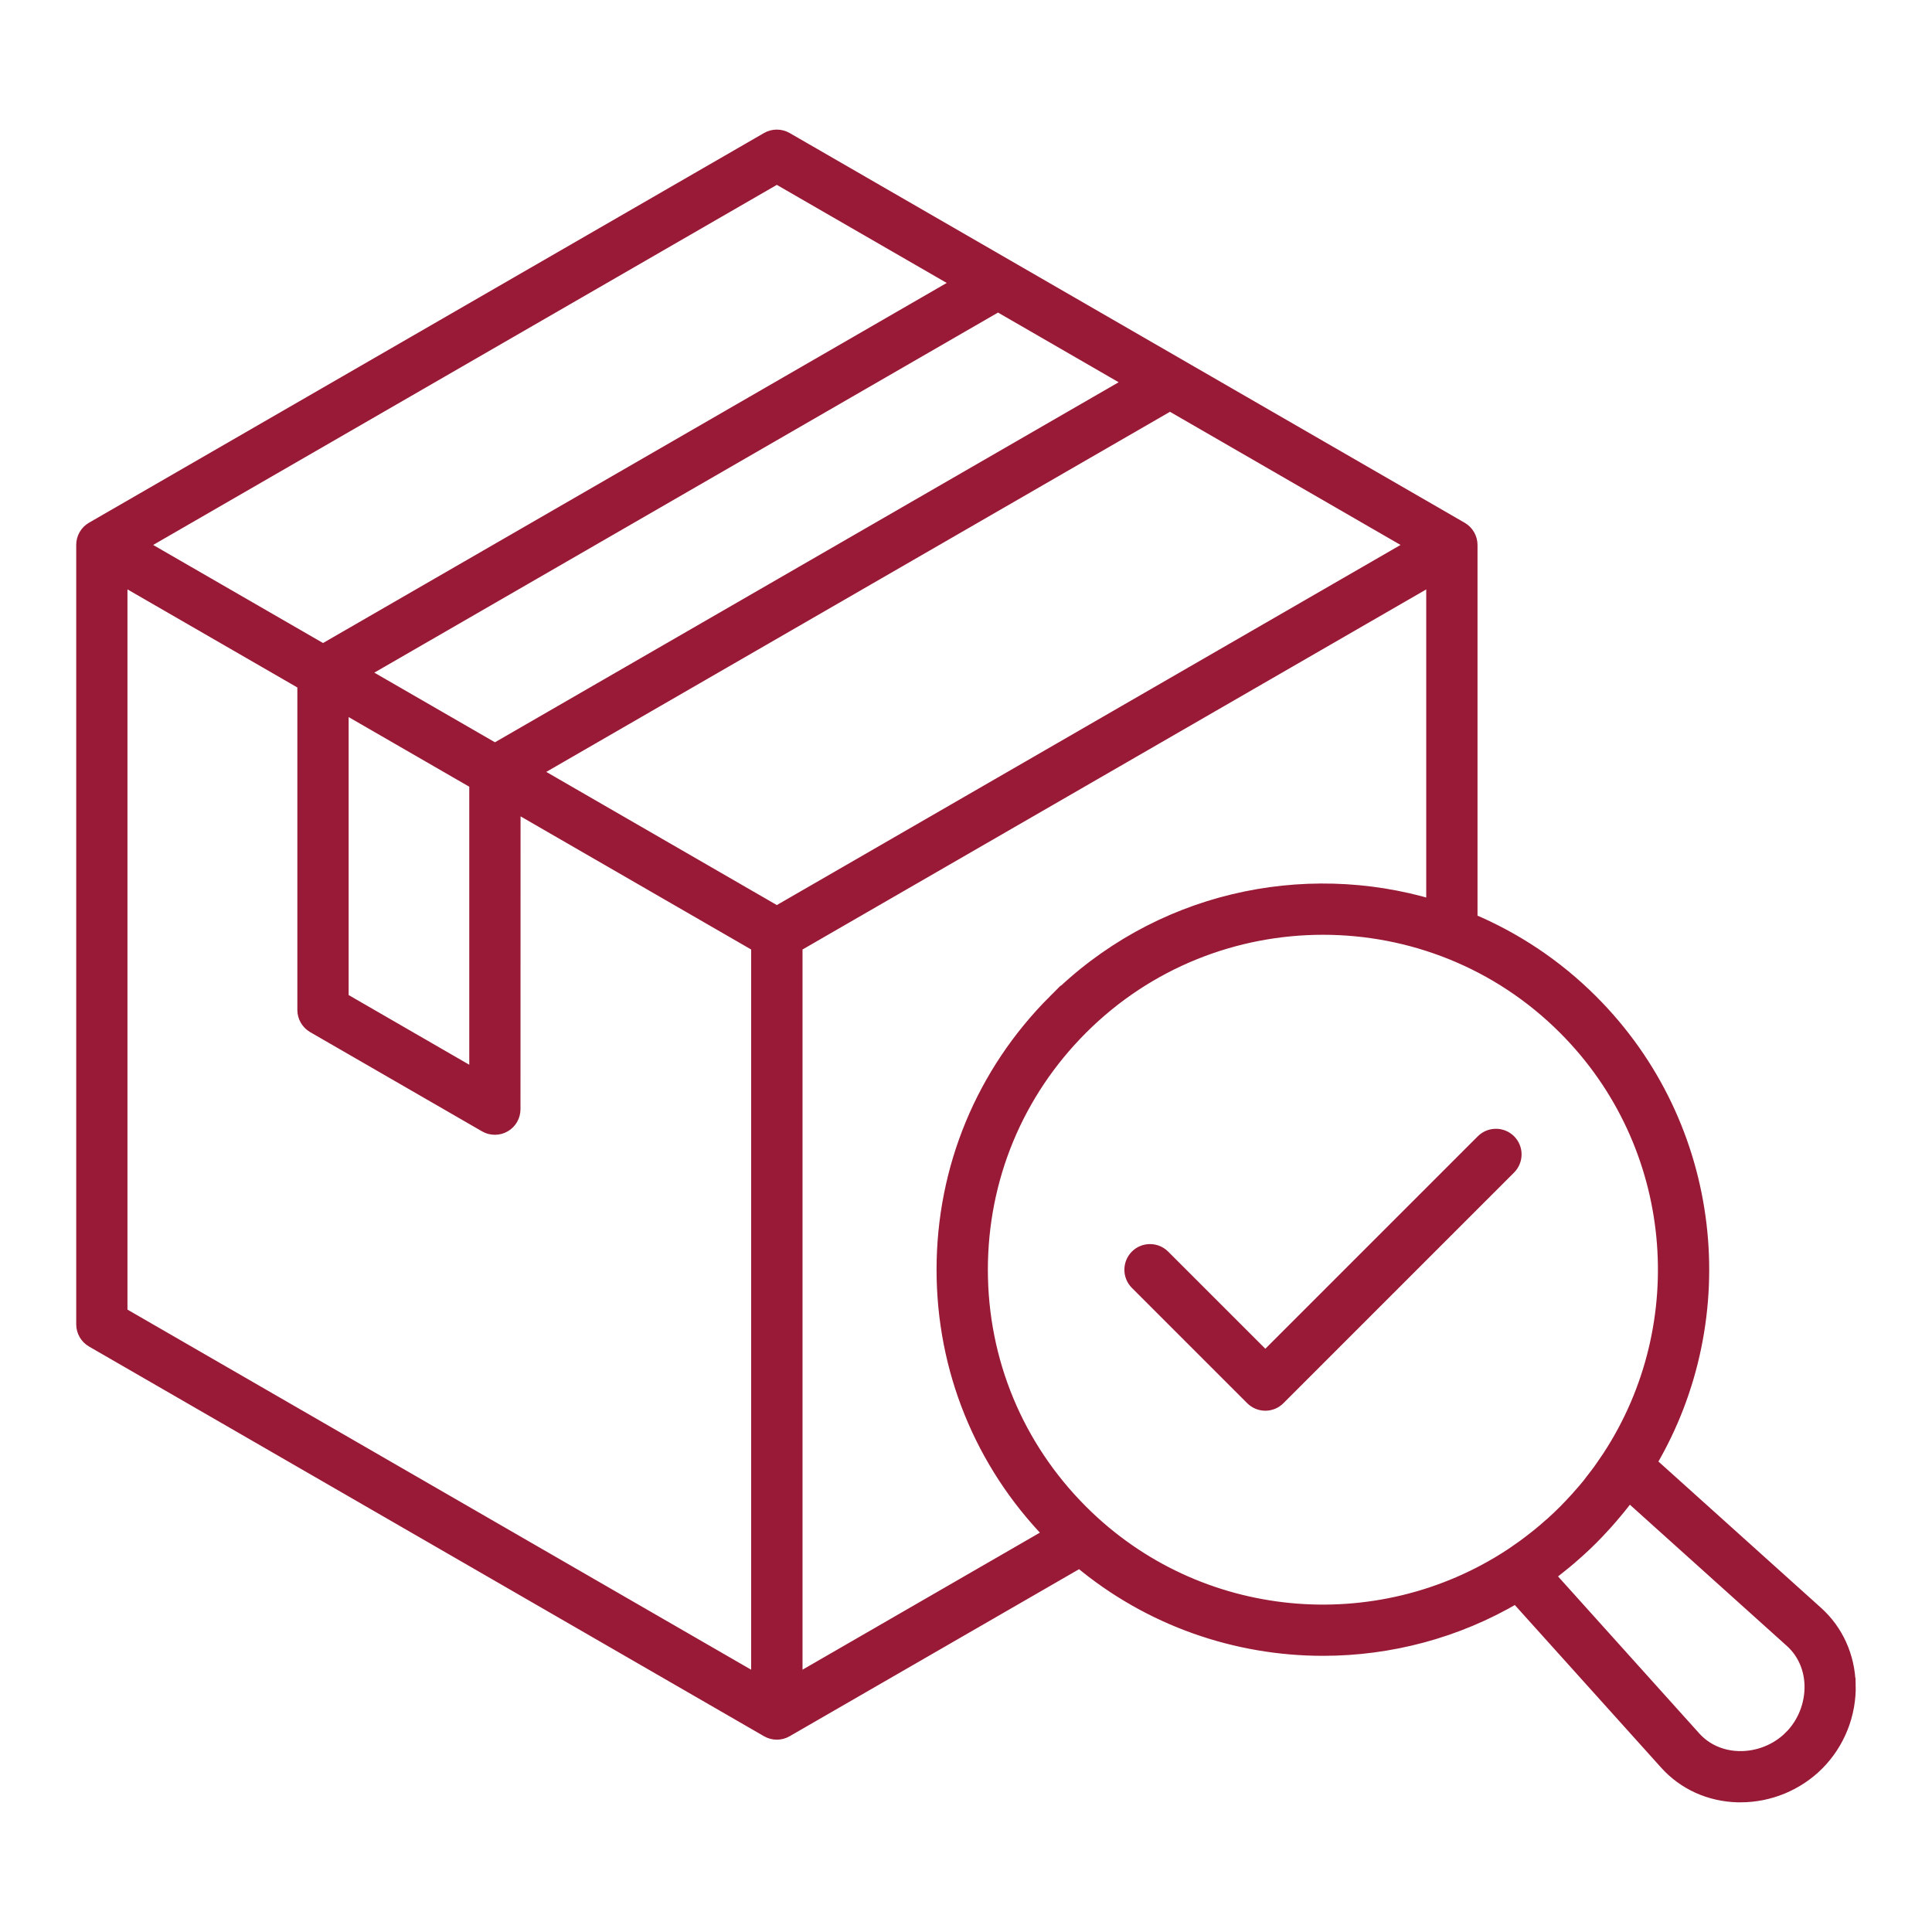 <?xml version="1.0" encoding="UTF-8"?>
<svg xmlns="http://www.w3.org/2000/svg" width="75" height="75" viewBox="0 0 75 75" fill="none">
  <g id="noun-quality-control-7312691 1">
    <path id="Vector" d="M71.787 65.388C71.758 64.298 71.31 63.307 70.525 62.601L64.062 56.786C67.399 51.132 66.64 43.71 61.788 38.86C60.403 37.474 58.809 36.428 57.107 35.71V21.156C57.107 20.889 56.963 20.643 56.735 20.511L30.529 5.38C30.297 5.248 30.013 5.248 29.785 5.38L3.581 20.508C3.35 20.64 3.209 20.886 3.209 21.153V51.411C3.209 51.678 3.353 51.924 3.581 52.055L29.785 67.184C29.899 67.251 30.028 67.284 30.157 67.284C30.286 67.284 30.415 67.251 30.529 67.184L41.914 60.613C44.639 62.889 47.999 64.029 51.36 64.029C53.955 64.029 56.554 63.349 58.856 61.99L64.672 68.453C65.378 69.238 66.368 69.686 67.458 69.716H67.569C68.686 69.716 69.769 69.27 70.558 68.482C71.369 67.671 71.82 66.543 71.788 65.388L71.787 65.388ZM40.929 38.859C38.143 41.645 36.607 45.349 36.607 49.289C36.607 53.153 38.084 56.789 40.768 59.555L30.904 65.25V36.715L55.616 22.448V35.172C50.583 33.663 44.896 34.89 40.929 38.86L40.929 38.859ZM13.284 27.404L18.467 30.396V41.766L13.284 38.772V27.404ZM14.031 26.112L38.743 11.845L43.926 14.839L19.214 29.104L14.031 26.112ZM45.418 15.697L54.869 21.155L30.157 35.423L20.706 29.965L45.418 15.697ZM30.156 6.888L37.252 10.984L12.54 25.251L5.445 21.155L30.156 6.888ZM4.698 22.447L11.793 26.543V39.206C11.793 39.472 11.937 39.718 12.165 39.85L18.839 43.703C18.953 43.77 19.082 43.802 19.211 43.802C19.34 43.802 19.469 43.77 19.583 43.703C19.815 43.571 19.955 43.325 19.955 43.058L19.958 31.258L29.41 36.715V65.251L4.698 50.983L4.698 22.447ZM41.984 58.664C39.479 56.159 38.099 52.831 38.099 49.289C38.099 45.747 39.479 42.419 41.984 39.914C44.568 37.33 47.963 36.038 51.359 36.038C54.754 36.038 58.15 37.33 60.734 39.914C65.249 44.429 65.82 51.419 62.448 56.56C62.383 56.66 62.313 56.757 62.246 56.856C62.187 56.941 62.131 57.026 62.07 57.108C61.973 57.24 61.871 57.369 61.771 57.498C61.733 57.545 61.698 57.595 61.66 57.645C61.531 57.803 61.399 57.955 61.264 58.105C61.247 58.125 61.232 58.145 61.214 58.163C61.059 58.333 60.901 58.5 60.74 58.664C60.576 58.828 60.409 58.986 60.239 59.139C60.218 59.159 60.195 59.177 60.174 59.194C60.025 59.326 59.873 59.458 59.717 59.584C59.673 59.619 59.63 59.651 59.586 59.687C59.451 59.792 59.319 59.897 59.181 59.997C59.108 60.053 59.029 60.102 58.956 60.155C58.847 60.231 58.742 60.308 58.633 60.378C53.483 63.75 46.498 63.179 41.984 58.664L41.984 58.664ZM69.502 67.43C68.975 67.958 68.239 68.245 67.498 68.227C66.821 68.21 66.212 67.937 65.781 67.46L60.115 61.161C60.285 61.035 60.452 60.906 60.616 60.771C60.669 60.727 60.722 60.684 60.778 60.64C60.904 60.537 61.026 60.432 61.147 60.323C61.199 60.276 61.252 60.232 61.302 60.185C61.469 60.033 61.633 59.881 61.791 59.72C61.949 59.562 62.105 59.397 62.257 59.23C62.304 59.181 62.348 59.128 62.395 59.078C62.503 58.955 62.611 58.832 62.717 58.703C62.761 58.65 62.802 58.6 62.846 58.548C62.981 58.384 63.109 58.217 63.236 58.044L69.534 63.71C70.012 64.141 70.284 64.75 70.302 65.427C70.316 66.177 70.026 66.906 69.502 67.431L69.502 67.43ZM58.601 45.34L49.647 54.294C49.501 54.441 49.31 54.514 49.12 54.514C48.929 54.514 48.739 54.441 48.592 54.294L44.116 49.818C43.826 49.528 43.826 49.056 44.116 48.763C44.406 48.473 44.88 48.473 45.17 48.763L49.12 52.712L57.545 44.287C57.835 43.997 58.31 43.997 58.6 44.287C58.89 44.577 58.89 45.048 58.6 45.341L58.601 45.34Z" fill="#991A36" stroke="#991A36" stroke-width="0.5"></path>
  </g>
</svg>
